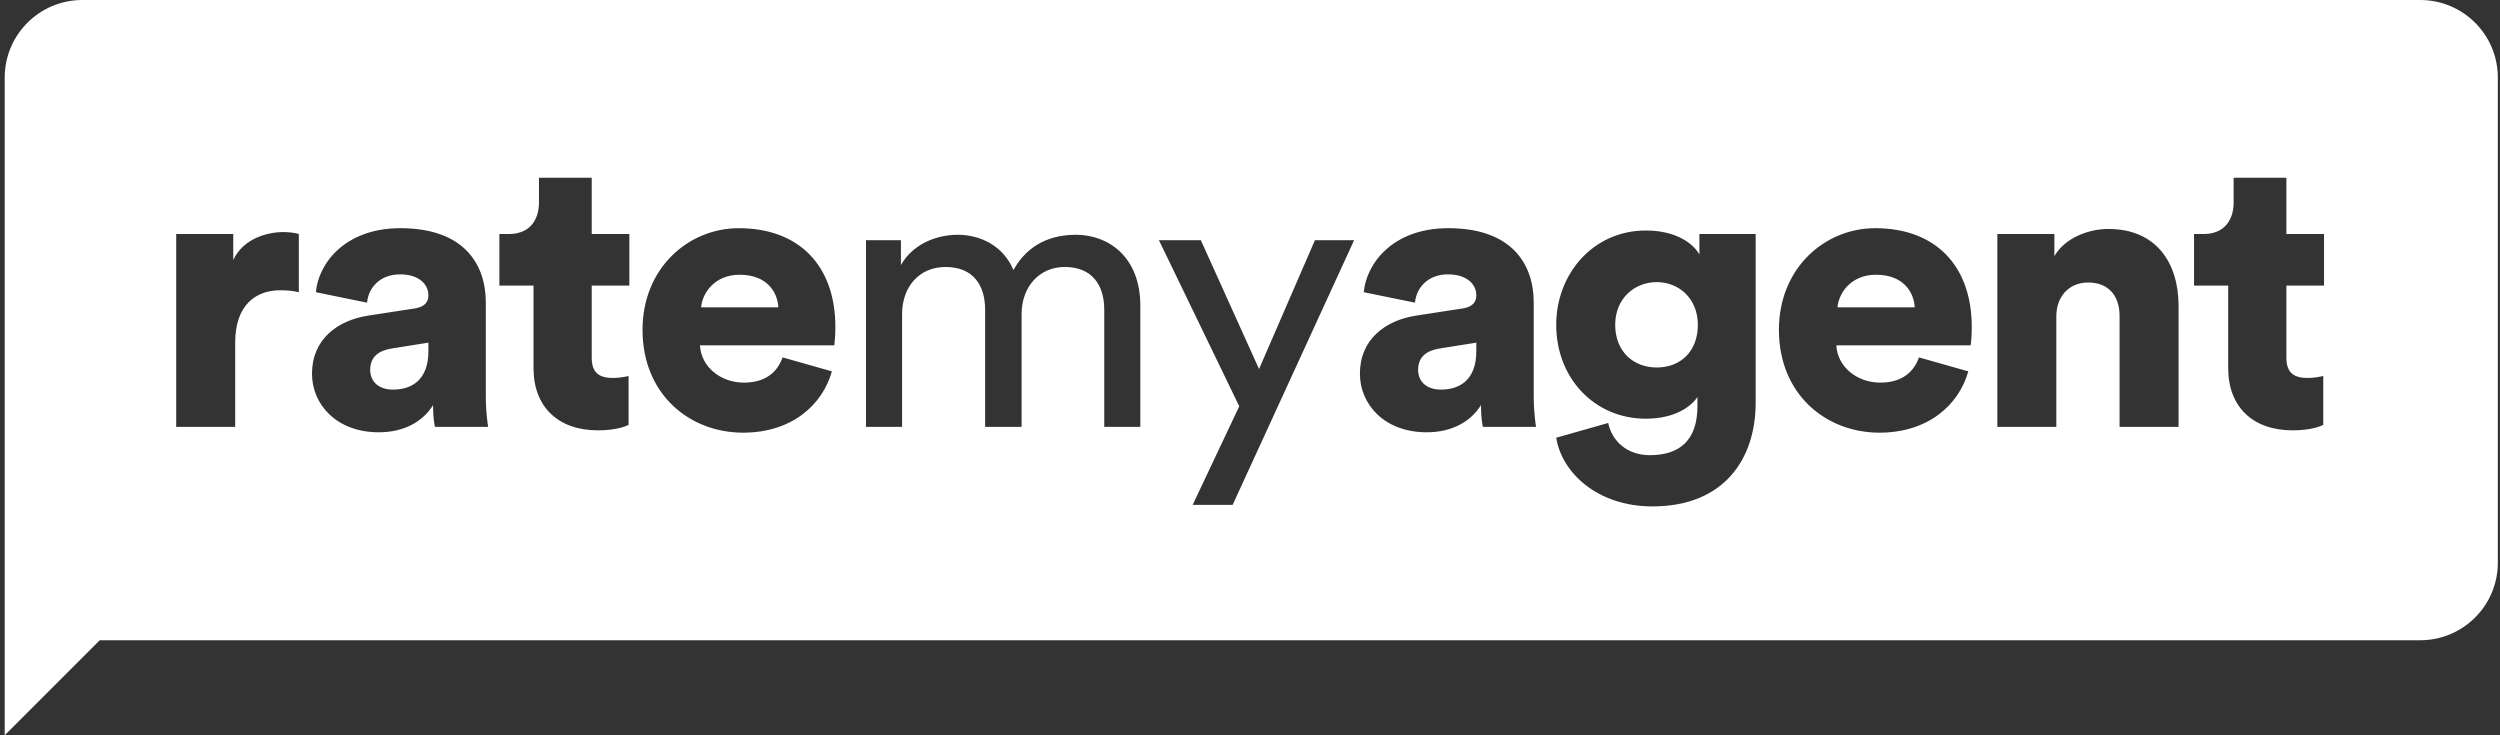 <?xml version="1.0" encoding="UTF-8"?> <svg xmlns="http://www.w3.org/2000/svg" width="187" height="55" viewBox="0 0 187 55" fill="none"><rect x="0" y="0" width="187" height="55" fill="#333333" stroke="none"/><path fill-rule="evenodd" clip-rule="evenodd" d="M181.026 47.891H7.461L0.352 55V33.744V5.801C0.352 2.597 2.953 0 6.163 0H181.026C184.235 0 186.837 2.592 186.837 5.801V42.09C186.837 45.294 184.236 47.891 181.026 47.891ZM21.191 17.358C21.626 17.358 22.062 17.416 22.352 17.503V21.857C21.859 21.741 21.394 21.712 20.959 21.712C19.188 21.712 17.592 22.756 17.592 25.63V31.928H13.18V17.503H17.447V19.448C18.201 17.822 20.03 17.358 21.191 17.358ZM27.603 23.598C25.223 23.947 23.337 25.398 23.337 27.952C23.337 30.245 25.165 32.335 28.329 32.335C30.244 32.335 31.638 31.522 32.392 30.303C32.392 31.29 32.508 31.812 32.537 31.928H36.514C36.485 31.783 36.34 30.826 36.34 29.694V22.64C36.34 19.68 34.627 17.068 29.954 17.068C25.716 17.068 23.801 19.796 23.627 21.857L27.458 22.64C27.545 21.567 28.387 20.522 29.925 20.522C31.318 20.522 32.044 21.247 32.044 22.089C32.044 22.582 31.783 22.96 30.999 23.076L27.603 23.598ZM32.044 26.268C32.044 28.503 30.709 29.142 29.403 29.142C28.184 29.142 27.69 28.416 27.69 27.662C27.69 26.646 28.387 26.21 29.316 26.065L32.044 25.63V26.268ZM40.314 13.294H44.261V17.503H47.076V21.363H44.261V26.762C44.261 27.952 44.9 28.271 45.857 28.271C46.322 28.271 46.757 28.184 47.018 28.126V31.783C46.844 31.87 46.119 32.19 44.725 32.19C41.736 32.19 39.907 30.419 39.907 27.546V21.363H37.353V17.503H38.079C39.588 17.503 40.314 16.487 40.314 15.152V13.294ZM58.22 22.989H52.444C52.531 21.915 53.459 20.551 55.317 20.551C57.407 20.551 58.161 21.886 58.22 22.989ZM62.225 27.778L58.539 26.733C58.133 27.865 57.233 28.62 55.636 28.62C53.924 28.62 52.444 27.459 52.356 25.833H62.399C62.428 25.746 62.486 25.078 62.486 24.469C62.486 19.825 59.729 17.068 55.259 17.068C51.515 17.068 48.061 20.028 48.061 24.672C48.061 29.519 51.602 32.364 55.578 32.364C59.235 32.364 61.528 30.274 62.225 27.778ZM67.476 23.511V31.928H64.777V17.967H67.389V19.825C68.26 18.287 70.001 17.561 71.627 17.561C73.368 17.561 75.052 18.403 75.806 20.202C76.909 18.2 78.709 17.561 80.479 17.561C82.917 17.561 85.297 19.215 85.297 22.873V31.928H82.598V23.163C82.598 21.334 81.698 19.97 79.638 19.97C77.722 19.97 76.416 21.479 76.416 23.482V31.928H73.687V23.163C73.687 21.363 72.817 19.97 70.727 19.97C68.782 19.97 67.476 21.421 67.476 23.511ZM101.288 17.967L92.203 37.762H89.213L92.696 30.39L86.688 17.967H89.823L94.177 27.604L98.356 17.967H101.288ZM105.987 23.598C103.607 23.947 101.721 25.398 101.721 27.952C101.721 30.245 103.549 32.335 106.713 32.335C108.629 32.335 110.022 31.522 110.776 30.303C110.776 31.29 110.892 31.812 110.922 31.928H114.898C114.869 31.783 114.724 30.826 114.724 29.694V22.64C114.724 19.68 113.011 17.068 108.338 17.068C104.101 17.068 102.185 19.796 102.011 21.857L105.842 22.64C105.929 21.567 106.771 20.522 108.309 20.522C109.702 20.522 110.428 21.247 110.428 22.089C110.428 22.582 110.167 22.96 109.383 23.076L105.987 23.598ZM110.428 26.268C110.428 28.503 109.093 29.142 107.787 29.142C106.568 29.142 106.074 28.416 106.074 27.662C106.074 26.646 106.771 26.21 107.7 26.065L110.428 25.63V26.268ZM120.294 31.638L116.405 32.741C116.811 35.324 119.452 37.879 123.603 37.879C129.002 37.879 131.324 34.279 131.324 30.129V17.503H127.115V19.041C126.709 18.287 125.461 17.242 123.11 17.242C119.162 17.242 116.405 20.493 116.405 24.295C116.405 28.3 119.278 31.319 123.11 31.319C125.199 31.319 126.447 30.477 126.97 29.694V30.361C126.97 32.973 125.606 34.047 123.4 34.047C121.745 34.047 120.584 33.031 120.294 31.638ZM126.999 24.295C126.999 26.268 125.722 27.488 123.922 27.488C122.152 27.488 120.817 26.268 120.817 24.295C120.817 22.321 122.268 21.102 123.922 21.102C125.577 21.102 126.999 22.321 126.999 24.295ZM143.221 22.989H137.445C137.532 21.915 138.461 20.551 140.319 20.551C142.409 20.551 143.163 21.886 143.221 22.989ZM147.227 27.778L143.541 26.733C143.134 27.865 142.234 28.62 140.638 28.62C138.926 28.62 137.445 27.459 137.358 25.833H147.401C147.43 25.746 147.488 25.078 147.488 24.469C147.488 19.825 144.731 17.068 140.261 17.068C136.517 17.068 133.063 20.028 133.063 24.672C133.063 29.519 136.604 32.364 140.58 32.364C144.237 32.364 146.53 30.274 147.227 27.778ZM156.193 21.131C154.742 21.131 153.813 22.205 153.813 23.656V31.928H149.401V17.503H153.668V19.157C154.452 17.793 156.222 17.126 157.702 17.126C161.33 17.126 162.956 19.709 162.956 22.873V31.928H158.544V23.627C158.544 22.205 157.789 21.131 156.193 21.131ZM167.075 13.294H171.022V17.503H173.838V21.363H171.022V26.762C171.022 27.952 171.661 28.271 172.619 28.271C173.083 28.271 173.518 28.184 173.78 28.126V31.783C173.606 31.87 172.88 32.19 171.487 32.19C168.497 32.19 166.669 30.419 166.669 27.546V21.363H164.114V17.503H164.84C166.349 17.503 167.075 16.487 167.075 15.152V13.294Z" fill="white"></path></svg> 